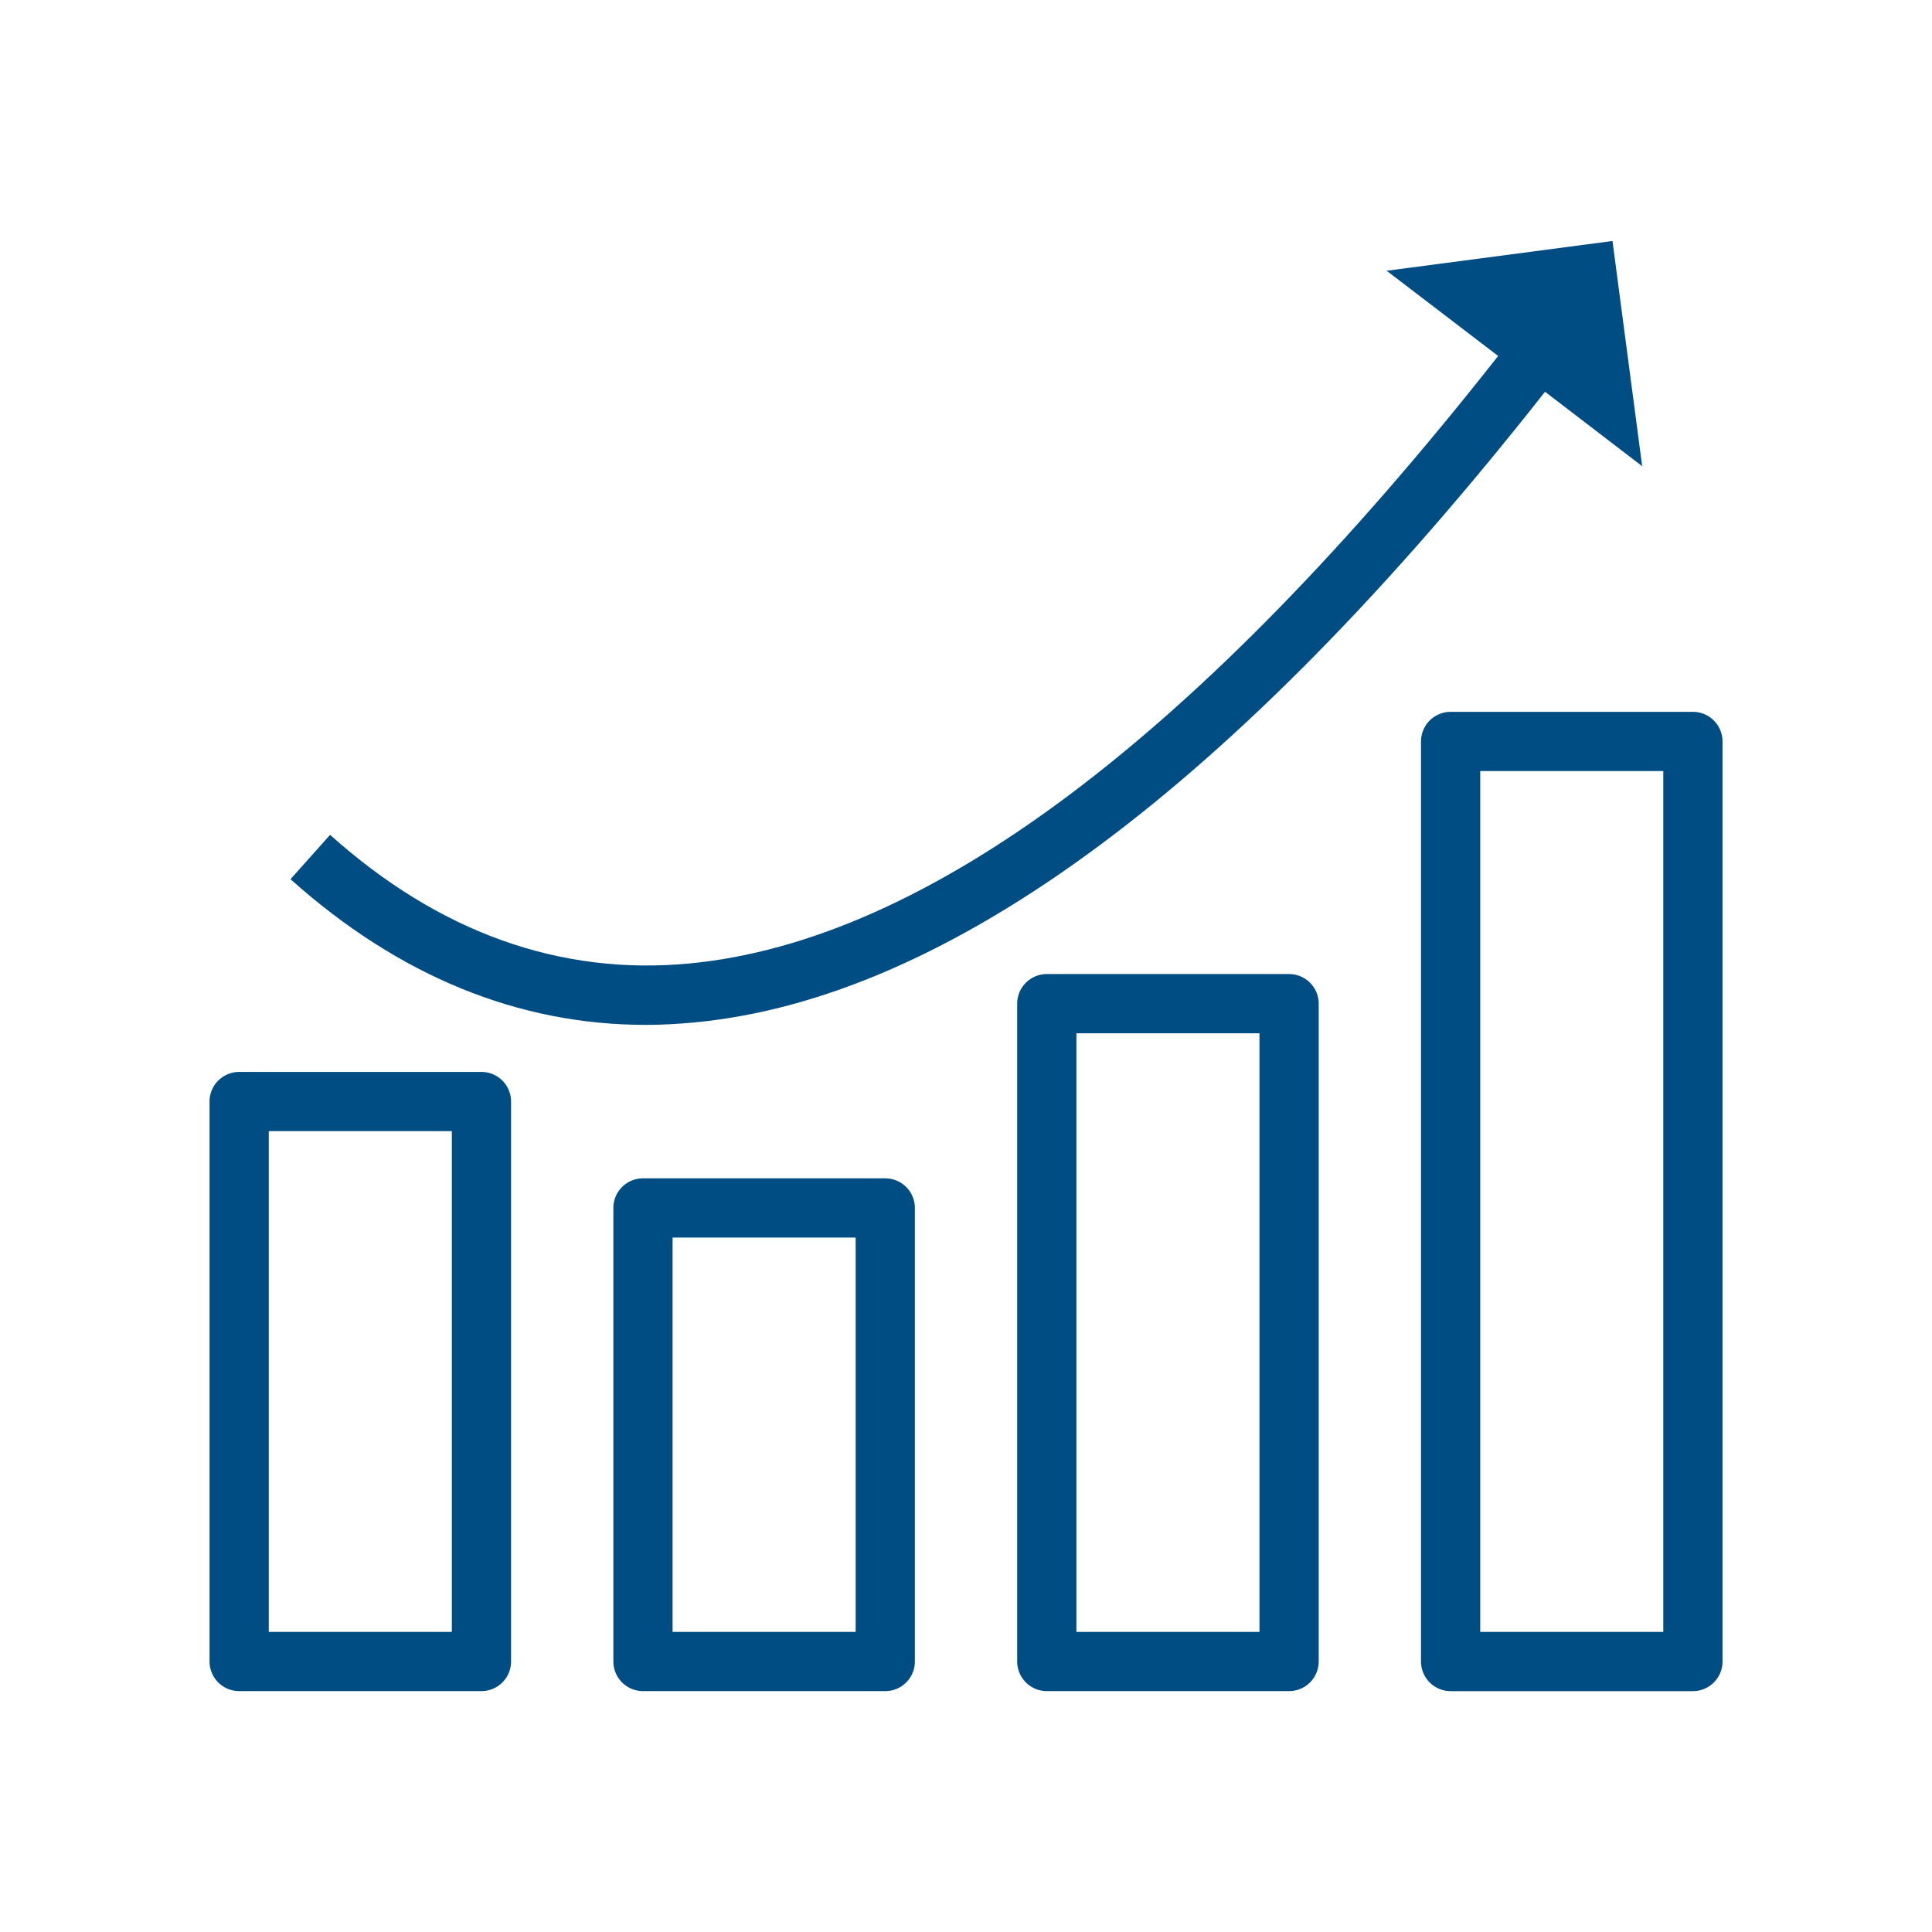 <svg width="61" height="61" viewBox="0 0 61 61" fill="none" xmlns="http://www.w3.org/2000/svg">
<g clip-path="url(#clip0_4359_13515)">
<path d="M15.201 34.779H7.551V52.459H15.201V34.779Z" stroke="#004D84" stroke-width="1.87" stroke-linejoin="round"/>
<path d="M27.951 38.139H20.301V52.459H27.951V38.139Z" stroke="#004D84" stroke-width="1.87" stroke-linejoin="round"/>
<path d="M40.701 31.689H33.051V52.459H40.701V31.689Z" stroke="#004D84" stroke-width="1.87" stroke-linejoin="round"/>
<path d="M53.451 23.41H45.801V52.46H53.451V23.41Z" stroke="#004D84" stroke-width="1.87" stroke-linejoin="round"/>
<path d="M51.852 14.739L50.912 7.609L43.782 8.549L47.302 11.239C37.862 23.239 29.282 29.699 21.782 30.419C17.692 30.809 13.872 29.449 10.422 26.359L9.172 27.759C12.592 30.819 16.362 32.359 20.392 32.359C20.912 32.359 21.432 32.329 21.952 32.279C29.982 31.509 39.002 24.799 48.782 12.369L51.862 14.729L51.852 14.739Z" fill="#004D84"/>
</g>
<defs>
<clipPath id="clip0_4359_13515">
<rect width="60" height="60" fill="white" transform="translate(0.5 0.5)"/>
</clipPath>
</defs>
</svg>
